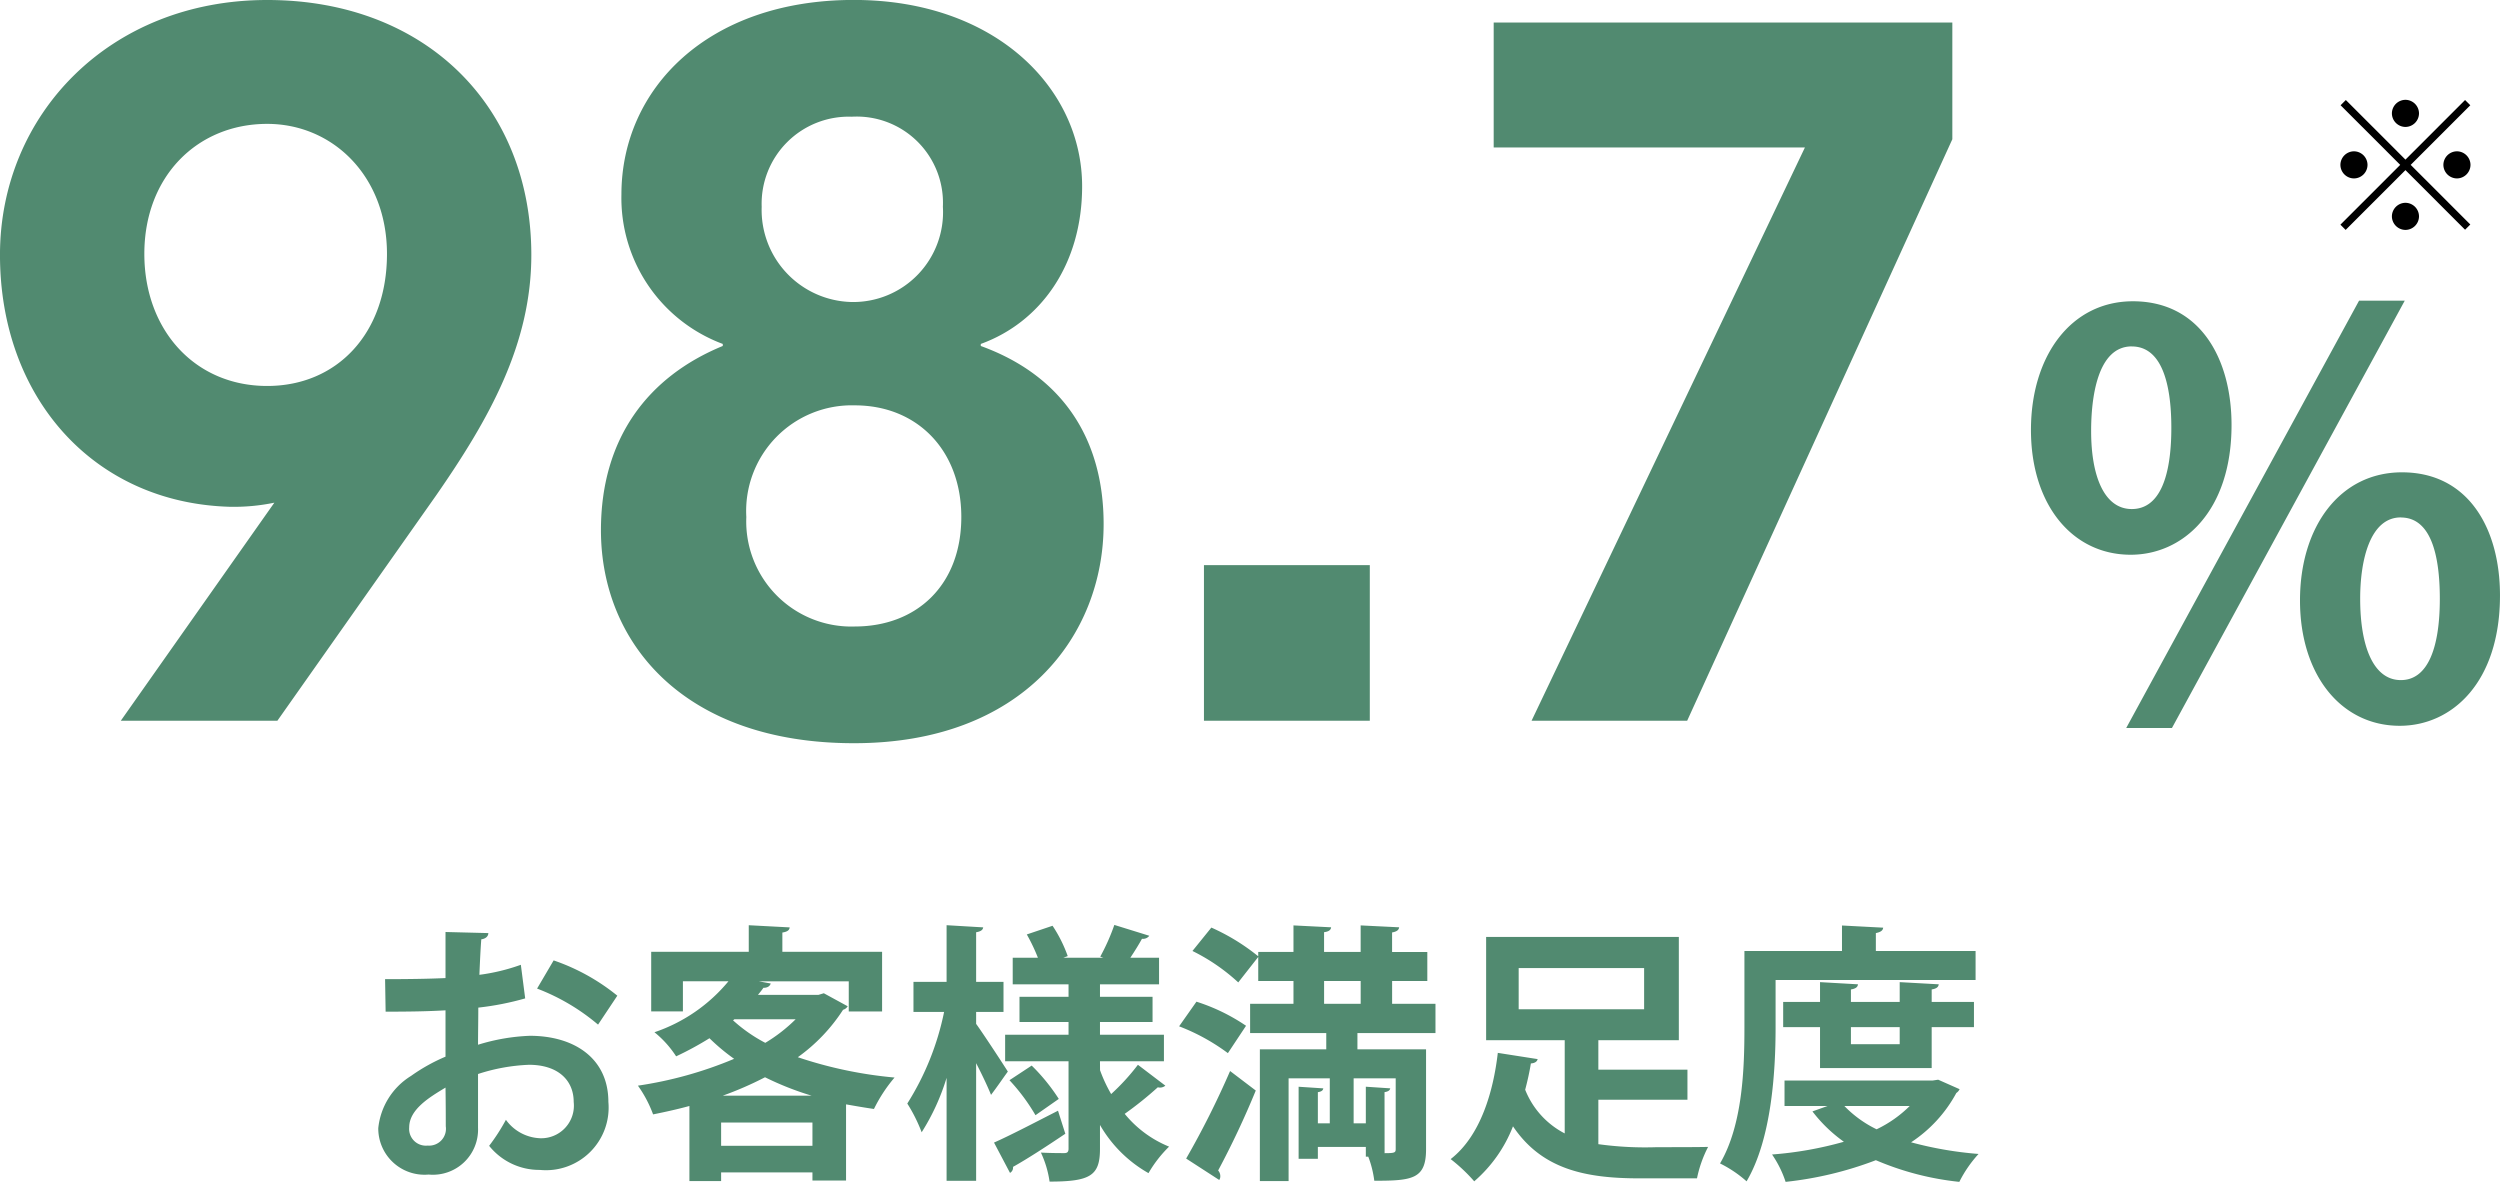 <svg xmlns="http://www.w3.org/2000/svg" width="166.051" height="78.5" viewBox="0 0 166.051 78.5">
  <g id="Group_8737" data-name="Group 8737" transform="translate(-148.204 -8336.517)">
    <path id="Path_8550" data-name="Path 8550" d="M-43.308-12.708a13.134,13.134,0,0,1-2.754.666c.036-.828.072-1.656.126-2.358.288-.036.468-.2.468-.414l-2.844-.072v3.06c-1.188.054-2.52.072-4.014.072l.036,2.16c1.458,0,2.79-.018,3.978-.09v3.078A12,12,0,0,0-50.6-5.328a4.621,4.621,0,0,0-2.178,3.474,3.073,3.073,0,0,0,3.348,3.078A3,3,0,0,0-46.152-1.89V-5.454a12.378,12.378,0,0,1,3.384-.612c1.926,0,2.97,1.026,2.97,2.466A2.167,2.167,0,0,1-42.03-1.188,2.939,2.939,0,0,1-44.3-2.412,12.921,12.921,0,0,1-45.414-.684a4.268,4.268,0,0,0,3.366,1.6A4.162,4.162,0,0,0-37.494-3.6c0-2.9-2.268-4.392-5.22-4.392a13.257,13.257,0,0,0-3.438.594c0-.756.018-1.62.018-2.466a18.7,18.7,0,0,0,3.114-.612Zm6.408,2.052A13.754,13.754,0,0,0-41.13-13l-1.1,1.872a13.935,13.935,0,0,1,4.05,2.394ZM-48.294-1.98A1.121,1.121,0,0,1-49.5-.7a1.113,1.113,0,0,1-1.224-1.206c0-1.206,1.368-2.016,2.412-2.646C-48.294-3.492-48.294-2.43-48.294-1.98Zm24.75-8.73h-4.014c.126-.162.252-.306.36-.468.27,0,.432-.108.486-.288l-.792-.144h5.976v2h2.214v-3.96h-6.624V-14.85c.342-.054.468-.162.486-.342l-2.718-.144v1.764h-6.48v3.96h2.106v-2h3.024a10.914,10.914,0,0,1-4.914,3.384,6.8,6.8,0,0,1,1.44,1.6A21.079,21.079,0,0,0-30.78-7.83a13.461,13.461,0,0,0,1.638,1.368,26.388,26.388,0,0,1-6.39,1.782,8.087,8.087,0,0,1,1.008,1.908c.81-.162,1.62-.342,2.412-.558V1.656h2.106V1.08h6.066v.54h2.232V-3.438c.612.108,1.224.216,1.854.306A9.942,9.942,0,0,1-18.486-5.22a27.943,27.943,0,0,1-6.426-1.35,11.593,11.593,0,0,0,3.006-3.15.509.509,0,0,0,.306-.234l-1.584-.864Zm-6.462,8.478h6.066V-.684h-6.066Zm4.95-6.858a10.538,10.538,0,0,1-2.016,1.566,10.248,10.248,0,0,1-2.142-1.494l.09-.072ZM-29.9-4.014A23.2,23.2,0,0,0-27.09-5.238a19.8,19.8,0,0,0,3.1,1.224ZM-4.842-6.3H-.594V-8.064H-4.842V-8.91H-1.35v-1.674H-4.842v-.828H-.918v-1.764H-2.826c.288-.432.576-.9.774-1.26a.519.519,0,0,0,.486-.2l-2.322-.72a13.668,13.668,0,0,1-.936,2.106l.2.072H-7.272l.288-.108A9.144,9.144,0,0,0-7.992-15.3l-1.71.576a12.2,12.2,0,0,1,.738,1.548h-1.674v1.764H-6.93v.828h-3.258V-8.91H-6.93v.846h-4.212V-6.3H-6.93V-.5C-6.93-.288-7-.2-7.218-.2s-.936,0-1.548-.036A6.772,6.772,0,0,1-8.19,1.692c2.718,0,3.348-.4,3.348-2.178V-2.07a8.6,8.6,0,0,0,3.222,3.2A8.259,8.259,0,0,1-.252-.63,7.4,7.4,0,0,1-3.2-2.808a24.024,24.024,0,0,0,2.2-1.764A.552.552,0,0,0-.5-4.68L-2.322-6.066A14.564,14.564,0,0,1-4.1-4.122a9.771,9.771,0,0,1-.738-1.584ZM-11.25-9.576v-2h-1.818v-3.294c.324-.054.45-.162.468-.324l-2.43-.144v3.762h-2.2v2h2.034A18.171,18.171,0,0,1-17.64-3.492a10.493,10.493,0,0,1,.954,1.908A14.768,14.768,0,0,0-15.03-5.2v6.84h1.962V-6.174c.4.774.774,1.566.99,2.106.45-.594.774-1.08,1.116-1.548-.306-.486-1.62-2.5-2.106-3.168v-.792ZM-7.578-3.8a12.637,12.637,0,0,0-1.8-2.214l-1.476.972A12.859,12.859,0,0,1-9.126-2.718Zm-3.24,4.914a.4.4,0,0,0,.2-.4c.9-.5,2.214-1.35,3.474-2.2l-.486-1.53C-9.2-2.214-10.818-1.368-11.88-.9Zm28.26-11.232h-2.88v-1.512H16.9v-1.926h-2.34v-1.3c.306-.054.45-.162.468-.342l-2.556-.126v1.764h-2.43v-1.314c.306-.036.45-.144.468-.324l-2.5-.126v1.764H5.67v.288a13.906,13.906,0,0,0-3.114-1.908L1.3-13.626a12.834,12.834,0,0,1,3.042,2.088L5.67-13.23v1.6H8.01v1.512H5.13v1.944h5.058v1.08H5.778V1.656H7.686V-5.166h2.736v2.988H9.63v-2.07c.252-.036.342-.126.36-.252L8.352-4.608V.18H9.63V-.612h3.186V.036h.162a6.939,6.939,0,0,1,.4,1.6c2.52,0,3.438-.108,3.438-2.088V-7.092H12.258v-1.08h5.184Zm-4.968-1.512v1.512h-2.43v-1.512Zm1.584,7.38c.252-.036.36-.126.378-.252l-1.62-.108v2.43h-.81V-5.166H14.8v4.7c0,.234-.072.27-.738.27ZM.414-8.622A13.562,13.562,0,0,1,3.654-6.84L4.86-8.658a12.755,12.755,0,0,0-3.294-1.6ZM3.078,1.584a.413.413,0,0,0,.072-.252A.557.557,0,0,0,3.006.954a57.683,57.683,0,0,0,2.5-5.31L3.8-5.652A57.874,57.874,0,0,1,.882.162Zm31.1-5.328v-2H28.26V-7.7h5.346v-6.858h-12.8V-7.7h5.22v6.192A5.579,5.579,0,0,1,23.4-4.41c.162-.612.288-1.188.378-1.746.27-.018.414-.126.45-.288l-2.646-.414c-.288,2.5-1.116,5.49-3.132,7.056a11.027,11.027,0,0,1,1.566,1.476A9.235,9.235,0,0,0,22.59-1.98c1.89,2.808,4.716,3.456,8.37,3.456h3.852A7.984,7.984,0,0,1,35.55-.612c-.7.018-2.25.018-3.384.018a22.594,22.594,0,0,1-3.906-.2V-3.744ZM31.3-12.492v2.736H22.968v-2.736ZM50.4-8.568h2.808v-1.674H50.4v-.828c.324-.054.45-.162.468-.342l-2.592-.144v1.314h-3.24v-.828c.324-.054.45-.162.468-.342l-2.52-.144v1.314H40.536v1.674h2.448V-5.85H50.4ZM48.276-7.434h-3.24V-8.568h3.24Zm2.2,2.412H40.626V-3.33h2.862l-1.008.36A9.656,9.656,0,0,0,44.568-.954a24.154,24.154,0,0,1-4.77.846,7.134,7.134,0,0,1,.9,1.818A23.779,23.779,0,0,0,46.692.27a19.083,19.083,0,0,0,5.544,1.44A8.107,8.107,0,0,1,53.514-.144a24.4,24.4,0,0,1-4.482-.774,9.06,9.06,0,0,0,3.006-3.276.6.6,0,0,0,.216-.252l-1.422-.63ZM48.942-3.33a8,8,0,0,1-2.2,1.548A7.541,7.541,0,0,1,44.6-3.33Zm4.374-8.37v-1.926H46.692v-1.188c.342-.072.468-.18.486-.36l-2.736-.144v1.692h-6.48v5.094c0,2.664-.108,6.444-1.62,9.018a7.978,7.978,0,0,1,1.764,1.188C39.762-1.134,40.032-5.6,40.032-8.532V-11.7Z" transform="translate(226.107 8413.307)" fill="#518a70"/>
    <path id="Path_8551" data-name="Path 8551" d="M-47.371-30.94c0-9.928-7.072-16.932-17.544-16.932S-82.663-40.256-82.663-30.94c0,9.452,6.188,16.456,15.232,16.728a13.2,13.2,0,0,0,2.992-.272L-74.639,0h10.4l10.54-14.96C-50.159-20.06-47.371-25.024-47.371-30.94Zm-9.588-.068c0,5.3-3.332,8.772-7.956,8.772-4.828,0-8.16-3.74-8.16-8.772,0-5.168,3.536-8.636,8.16-8.636C-60.563-39.644-56.959-36.176-56.959-31.008Zm24.888-3.128a5.785,5.785,0,0,1,5.984-5.984,5.728,5.728,0,0,1,6.052,5.984,5.967,5.967,0,0,1-6.052,6.324A6.117,6.117,0,0,1-32.071-34.136Zm-1.02,20.6a7.018,7.018,0,0,1,7.208-7.412c4.148,0,7.072,2.992,7.072,7.412,0,4.556-2.992,7.276-7.072,7.276A6.982,6.982,0,0,1-33.091-13.532Zm23.732.476c0-5.644-2.72-9.86-8.16-11.832v-.136c3.944-1.428,6.732-5.236,6.732-10.472,0-6.528-5.78-12.376-15.164-12.376-9.724,0-15.436,5.916-15.436,12.92a10.343,10.343,0,0,0,6.732,9.928v.136c-4.964,2.04-8.092,6.12-8.092,12.24,0,7.48,5.508,14.144,16.8,14.144C-14.731,1.5-9.359-5.644-9.359-13.056ZM-2.695,0H8.321V-10.336H-2.695ZM47.013-46.376H16.549v8.3H37.221L19.065,0H29.4L47.013-38.624ZM59.006-27.861c-4.107,0-6.771,3.626-6.771,8.547,0,4.958,2.738,8.288,6.623,8.288,3.478,0,6.7-2.886,6.7-8.621C65.554-24.087,63.445-27.861,59.006-27.861Zm-.074,3c1.961,0,2.627,2.405,2.627,5.4,0,3.256-.777,5.4-2.627,5.4-1.813,0-2.7-2.146-2.7-5.18C56.23-21.423,56.637-24.864,58.931-24.864ZM76.876-16.5c-4.107,0-6.771,3.589-6.771,8.51,0,4.958,2.738,8.325,6.623,8.325,3.478,0,6.66-2.886,6.66-8.658C83.389-12.728,81.316-16.5,76.876-16.5Zm-.074,3c1.961,0,2.59,2.4,2.59,5.4,0,3.219-.777,5.4-2.59,5.4s-2.7-2.22-2.7-5.4C74.1-10.693,74.768-13.505,76.8-13.505ZM77.062-27.9H74.027L58.562.481H61.6Z" transform="translate(230.866 8384.389)" fill="#518a70"/>
    <path id="Path_8552" data-name="Path 8552" d="M6-7.08a.907.907,0,0,0,.9-.9.907.907,0,0,0-.9-.9.907.907,0,0,0-.9.9A.906.906,0,0,0,6-7.08ZM1.692-8.52l3.96,3.96L1.68-.588l.348.348L6-4.212,9.96-.252,10.308-.6,6.348-4.56l3.96-3.96L9.96-8.868,6-4.908,2.04-8.868ZM3.48-4.56a.907.907,0,0,0-.9-.9.907.907,0,0,0-.9.9.907.907,0,0,0,.9.9A.906.906,0,0,0,3.48-4.56Zm5.04,0a.907.907,0,0,0,.9.9.907.907,0,0,0,.9-.9.907.907,0,0,0-.9-.9A.906.906,0,0,0,8.52-4.56ZM6-2.04a.907.907,0,0,0-.9.9.907.907,0,0,0,.9.9.907.907,0,0,0,.9-.9A.906.906,0,0,0,6-2.04Z" transform="translate(301.975 8352.028)"/>
  </g>
</svg>
